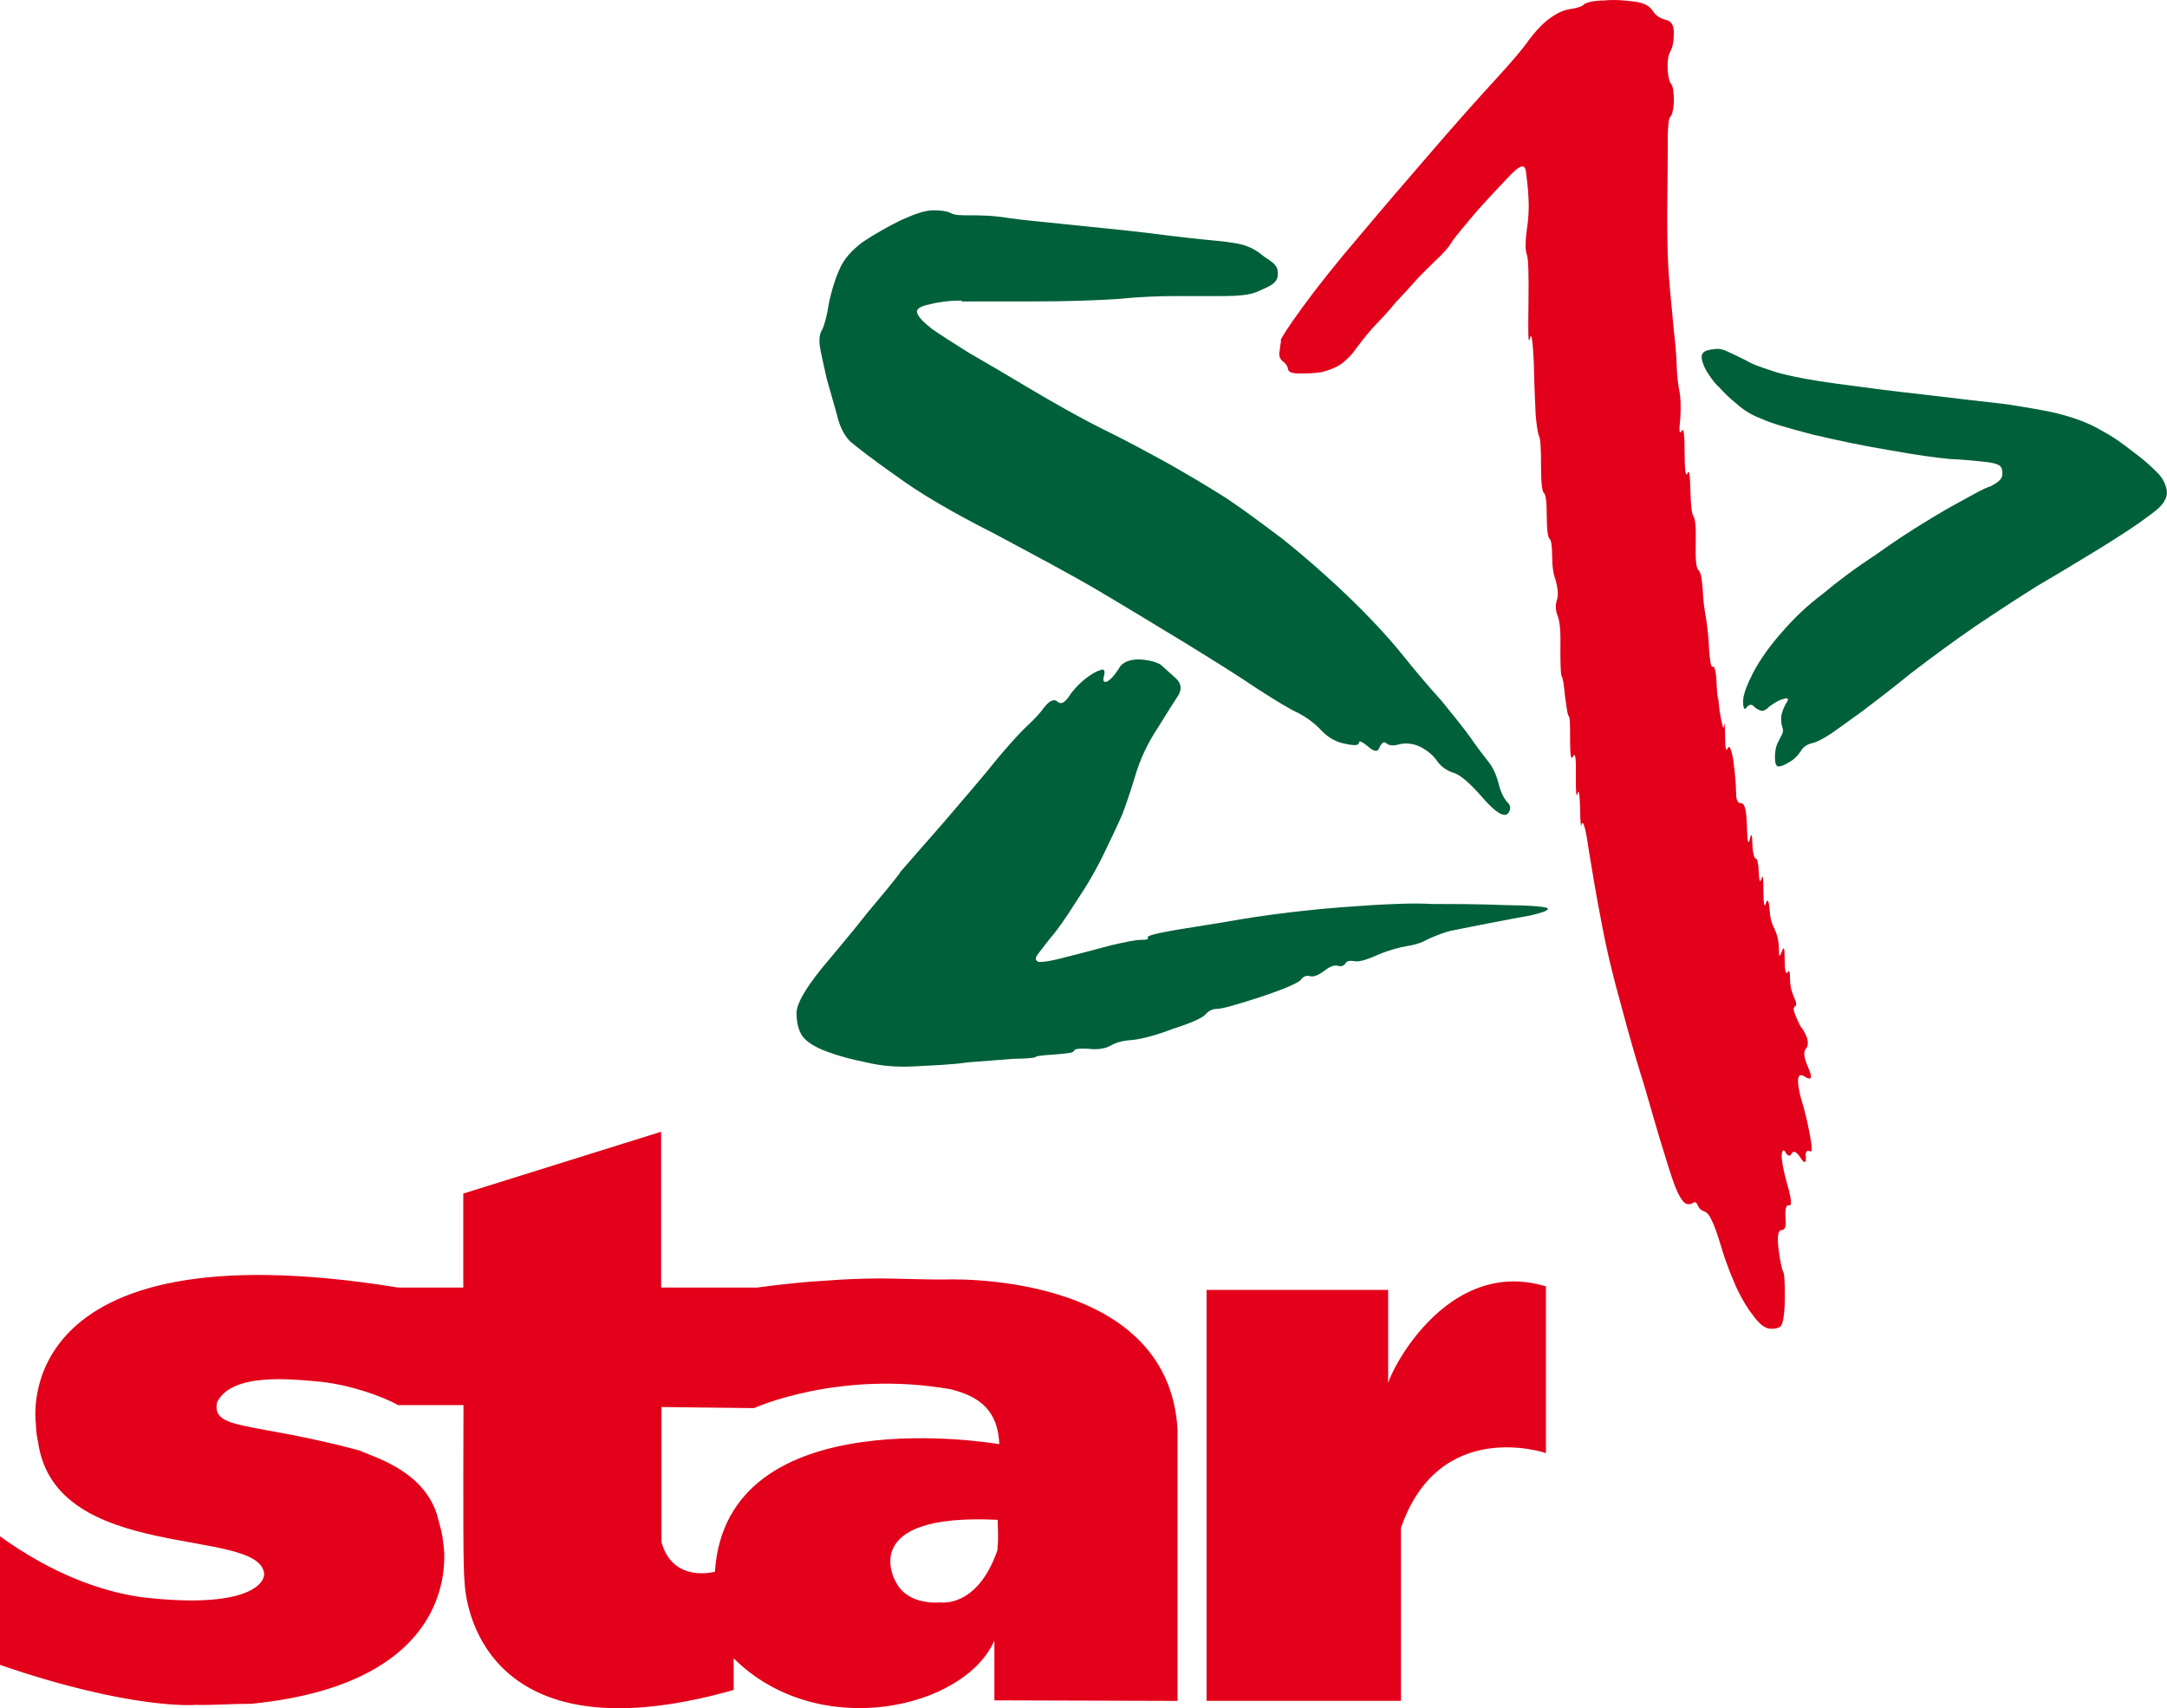 <?xml version="1.0" encoding="UTF-8" standalone="no"?>
<svg xmlns:dc="http://purl.org/dc/elements/1.1/" xmlns:cc="http://creativecommons.org/ns#" xmlns:rdf="http://www.w3.org/1999/02/22-rdf-syntax-ns#" xmlns:svg="http://www.w3.org/2000/svg" xmlns="http://www.w3.org/2000/svg" xmlns:sodipodi="http://sodipodi.sourceforge.net/DTD/sodipodi-0.dtd" xmlns:inkscape="http://www.inkscape.org/namespaces/inkscape" width="400" height="315.399" viewBox="0 0 105.833 83.449" version="1.1" id="svg8" sodipodi:docname="star Tankstelle Logo 2020.svg" inkscape:version="0.92.4 (5da689c313, 2019-01-14)">
  <defs id="defs2"></defs>
  <path inkscape:connector-curvature="0" id="path643" d="m 43.95,42.647 c -0.363,0.482 -0.894,1.111 -1.618,1.981 -0.677,0.87 -1.425,1.739 -2.223,2.706 -0.773,0.966 -1.183,1.667 -1.208,2.126 0,0.482 0.088,0.87 0.289,1.159 0.217,0.288 0.605,0.531 1.183,0.749 0.58,0.217 1.208,0.386 1.933,0.531 0.724,0.175 1.497,0.242 2.368,0.195 0.87,-0.053 1.739,-0.07 2.585,-0.195 0.845,-0.07 1.594,-0.123 2.247,-0.175 0.628,0 0.991,-0.053 1.04,-0.07 0.053,-0.07 0.386,-0.105 0.966,-0.14 0.58,-0.053 0.894,-0.07 0.941,-0.175 0.018,-0.105 0.242,-0.123 0.701,-0.105 0.435,0.053 0.798,0 1.062,-0.14 0.291,-0.175 0.652,-0.265 1.087,-0.288 0.459,-0.053 1.136,-0.217 2.005,-0.556 0.919,-0.288 1.425,-0.531 1.571,-0.701 0.175,-0.195 0.363,-0.265 0.58,-0.265 0.217,0 0.919,-0.195 2.102,-0.58 1.161,-0.386 1.812,-0.677 1.957,-0.822 0.14,-0.195 0.291,-0.242 0.459,-0.195 0.175,0.053 0.41,-0.053 0.677,-0.242 0.266,-0.217 0.507,-0.316 0.677,-0.265 0.193,0.053 0.289,0 0.387,-0.123 0.053,-0.105 0.193,-0.14 0.41,-0.105 0.217,0.053 0.605,-0.053 1.183,-0.316 0.58,-0.242 1.062,-0.361 1.376,-0.412 0.338,-0.053 0.701,-0.14 1.04,-0.338 0.386,-0.175 0.749,-0.316 1.111,-0.414 0.363,-0.07 0.991,-0.195 1.836,-0.361 0.87,-0.175 1.522,-0.288 2.053,-0.386 0.531,-0.123 0.822,-0.217 0.87,-0.316 0.053,-0.105 -0.652,-0.175 -2.102,-0.195 -1.425,-0.053 -2.633,-0.053 -3.551,-0.053 -0.919,-0.053 -1.884,0 -2.899,0.053 -1.04,0.07 -2.126,0.14 -3.237,0.265 -1.159,0.123 -2.223,0.265 -3.262,0.437 -1.062,0.195 -2.078,0.338 -3.092,0.507 -0.991,0.175 -1.474,0.293 -1.401,0.386 0.07,0.07 -0.053,0.105 -0.314,0.105 -0.291,0 -0.773,0.105 -1.474,0.265 -0.677,0.175 -1.425,0.386 -2.223,0.58 -0.798,0.217 -1.257,0.265 -1.353,0.217 -0.123,-0.07 -0.123,-0.175 -0.053,-0.293 0.088,-0.123 0.314,-0.408 0.652,-0.845 0.363,-0.414 0.798,-1.04 1.28,-1.812 0.507,-0.749 0.991,-1.571 1.401,-2.44 0.435,-0.894 0.724,-1.522 0.845,-1.812 0.123,-0.316 0.338,-0.919 0.603,-1.788 0.266,-0.919 0.652,-1.715 1.136,-2.44 0.459,-0.749 0.798,-1.28 0.991,-1.571 0.193,-0.316 0.14,-0.605 -0.123,-0.845 -0.266,-0.24 -0.482,-0.437 -0.724,-0.652 -0.217,-0.14 -0.58,-0.242 -1.062,-0.265 -0.484,0 -0.845,0.14 -1.015,0.482 -0.217,0.338 -0.386,0.507 -0.556,0.603 -0.175,0.053 -0.217,-0.053 -0.14,-0.293 0.053,-0.242 0,-0.361 -0.193,-0.265 -0.193,0.053 -0.435,0.195 -0.749,0.437 -0.289,0.242 -0.556,0.507 -0.773,0.845 -0.217,0.316 -0.41,0.414 -0.58,0.242 -0.14,-0.123 -0.363,-0.053 -0.628,0.288 -0.242,0.338 -0.531,0.628 -0.845,0.919 -0.314,0.293 -0.798,0.822 -1.45,1.595 -0.628,0.798 -1.497,1.788 -2.561,3.044 -1.087,1.232 -1.812,2.078 -2.198,2.513 m 3.02,-27.897 h 3.431 c 1.788,0 3.189,-0.053 4.228,-0.123 1.04,-0.105 2.005,-0.14 2.923,-0.14 h 2.295 c 0.579,0 1.038,-0.053 1.304,-0.123 0.266,-0.07 0.531,-0.217 0.798,-0.338 0.289,-0.14 0.435,-0.316 0.459,-0.531 0,-0.217 0,-0.361 -0.088,-0.459 -0.07,-0.123 -0.242,-0.265 -0.556,-0.459 -0.289,-0.242 -0.556,-0.414 -0.822,-0.507 -0.266,-0.123 -0.798,-0.217 -1.571,-0.288 -0.773,-0.07 -1.908,-0.195 -3.382,-0.386 -1.474,-0.175 -2.778,-0.288 -3.914,-0.414 -1.136,-0.123 -2.078,-0.195 -2.875,-0.316 -0.773,-0.123 -1.401,-0.123 -1.812,-0.123 -0.459,0 -0.749,0 -0.941,-0.105 -0.193,-0.105 -0.507,-0.14 -0.87,-0.14 -0.386,0 -0.894,0.175 -1.571,0.482 -0.652,0.316 -1.28,0.677 -1.86,1.062 -0.556,0.414 -0.941,0.845 -1.159,1.376 -0.217,0.484 -0.387,1.062 -0.507,1.643 -0.088,0.605 -0.217,1.04 -0.314,1.255 -0.123,0.175 -0.175,0.459 -0.123,0.822 0.053,0.338 0.175,0.87 0.338,1.595 0.193,0.701 0.386,1.329 0.531,1.884 0.14,0.556 0.387,0.966 0.652,1.208 0.266,0.217 0.991,0.798 2.198,1.643 1.183,0.87 2.754,1.788 4.759,2.803 1.981,1.062 3.672,1.956 5.073,2.778 1.353,0.798 2.778,1.667 4.252,2.561 1.45,0.894 2.657,1.643 3.575,2.271 0.943,0.603 1.618,1.015 2.005,1.183 0.363,0.195 0.749,0.459 1.087,0.822 0.338,0.361 0.749,0.603 1.208,0.677 0.459,0.105 0.652,0.07 0.652,-0.053 0,-0.123 0.14,-0.07 0.459,0.195 0.291,0.265 0.484,0.265 0.556,0 0.123,-0.217 0.217,-0.265 0.314,-0.175 0.14,0.123 0.338,0.14 0.652,0.053 0.289,-0.07 0.628,-0.053 1.015,0.123 0.363,0.195 0.652,0.437 0.822,0.701 0.193,0.265 0.435,0.437 0.749,0.556 0.338,0.07 0.822,0.484 1.474,1.232 0.628,0.724 1.04,0.966 1.232,0.773 0.175,-0.217 0.14,-0.414 -0.053,-0.58 -0.14,-0.175 -0.314,-0.482 -0.41,-0.919 -0.123,-0.459 -0.289,-0.798 -0.531,-1.087 -0.242,-0.316 -0.531,-0.677 -0.822,-1.111 -0.314,-0.437 -0.773,-1.015 -1.425,-1.812 -0.677,-0.749 -1.329,-1.522 -2.005,-2.367 -0.652,-0.798 -1.522,-1.739 -2.633,-2.803 -1.111,-1.062 -2.15,-1.957 -3.117,-2.73 -0.966,-0.724 -1.86,-1.401 -2.73,-1.981 -0.87,-0.556 -1.812,-1.111 -2.827,-1.692 -1.015,-0.556 -2.078,-1.136 -3.262,-1.715 -1.159,-0.58 -2.343,-1.257 -3.527,-1.957 -1.208,-0.724 -2.198,-1.304 -2.996,-1.763 -0.773,-0.484 -1.376,-0.87 -1.788,-1.159 -0.435,-0.338 -0.652,-0.58 -0.724,-0.773 -0.07,-0.195 0.14,-0.338 0.652,-0.437 0.484,-0.123 0.991,-0.175 1.522,-0.175 m 48.173,7.731 c -0.556,-0.053 -1.497,-0.175 -2.778,-0.408 -1.329,-0.217 -2.585,-0.484 -3.817,-0.773 -1.208,-0.316 -2.053,-0.556 -2.512,-0.773 -0.482,-0.175 -0.894,-0.437 -1.208,-0.724 -0.338,-0.265 -0.628,-0.556 -0.87,-0.822 -0.289,-0.265 -0.459,-0.556 -0.603,-0.773 -0.14,-0.242 -0.217,-0.459 -0.242,-0.628 -0.018,-0.14 0.018,-0.24 0.105,-0.316 0.088,-0.07 0.266,-0.123 0.531,-0.14 0.242,-0.053 0.507,0.053 0.749,0.175 0.242,0.105 0.507,0.242 0.798,0.386 0.314,0.195 0.822,0.361 1.497,0.579 0.701,0.195 1.692,0.386 2.971,0.556 1.28,0.175 2.706,0.361 4.252,0.531 1.497,0.175 2.827,0.338 3.938,0.459 1.111,0.175 2.029,0.316 2.73,0.507 0.724,0.195 1.376,0.437 1.933,0.773 0.556,0.288 1.062,0.652 1.546,1.038 0.507,0.361 0.87,0.701 1.136,0.966 0.266,0.242 0.41,0.507 0.484,0.749 0.07,0.242 0.07,0.459 -0.053,0.652 -0.088,0.217 -0.363,0.482 -0.845,0.82 -0.435,0.338 -1.208,0.845 -2.295,1.522 -1.111,0.677 -2.102,1.28 -3.02,1.812 -0.894,0.556 -1.933,1.232 -3.117,2.029 -1.159,0.798 -2.198,1.571 -3.141,2.295 -0.919,0.749 -1.715,1.353 -2.319,1.812 -0.603,0.437 -1.136,0.822 -1.546,1.111 -0.41,0.265 -0.724,0.437 -0.966,0.482 -0.217,0.053 -0.41,0.175 -0.531,0.386 -0.14,0.217 -0.338,0.414 -0.556,0.531 -0.217,0.14 -0.41,0.217 -0.531,0.217 -0.123,0 -0.175,-0.175 -0.175,-0.459 0,-0.288 0.053,-0.507 0.123,-0.677 0.088,-0.14 0.14,-0.293 0.217,-0.414 0.07,-0.14 0.07,-0.242 0.018,-0.386 -0.053,-0.14 -0.053,-0.288 -0.053,-0.459 0,-0.14 0.07,-0.361 0.217,-0.652 0.193,-0.265 0.14,-0.338 -0.14,-0.242 -0.266,0.07 -0.484,0.242 -0.652,0.361 -0.175,0.175 -0.314,0.242 -0.435,0.195 -0.123,-0.053 -0.242,-0.105 -0.338,-0.217 -0.105,-0.105 -0.217,-0.07 -0.338,0.053 -0.088,0.175 -0.175,0.07 -0.175,-0.265 0,-0.338 0.175,-0.798 0.507,-1.45 0.338,-0.628 0.798,-1.28 1.376,-1.932 0.58,-0.677 1.232,-1.304 2.005,-1.885 0.749,-0.628 1.618,-1.28 2.585,-1.908 0.941,-0.677 1.764,-1.208 2.44,-1.618 0.701,-0.437 1.304,-0.773 1.836,-1.062 0.531,-0.288 0.966,-0.556 1.353,-0.677 0.338,-0.175 0.507,-0.316 0.556,-0.507 0.018,-0.195 0,-0.338 -0.07,-0.437 -0.088,-0.14 -0.435,-0.217 -0.966,-0.265 -0.531,-0.053 -1.087,-0.105 -1.618,-0.123" style="fill:#006039;fill-opacity:1;fill-rule:nonzero;stroke:none;stroke-width:6.185"></path>
  <path inkscape:connector-curvature="0" id="path645" d="m 67.794,67.845 v -4.831 h -8.866 v 20.076 h 9.494 v -8.456 c 1.884,-5.436 7.079,-3.648 7.079,-3.648 v -8.142 c -5.267,-1.618 -8.214,5.339 -7.707,5.001 M 48.564,83.065 v -2.923 c -1.45,3.334 -8.601,4.977 -12.732,0.87 v 1.546 c -13.046,3.696 -13.143,-5.291 -13.143,-5.291 -0.07,-0.531 -0.07,-3.407 -0.053,-8.625 h -3.189 c -0.749,-0.414 -2.247,-0.966 -3.745,-1.136 -1.497,-0.14 -4.373,-0.459 -5.098,0.991 -0.289,1.401 1.667,0.941 6.982,2.368 0.459,0.265 3.02,0.87 3.745,3.092 0.193,0.724 0.266,0.919 0.314,1.401 0,0 1.329,6.813 -9.374,7.876 -1.087,0 -1.692,0.07 -2.73,0.053 0,0 -3.092,0.265 -9.543,-1.956 v -6.281 c 2.513,1.811 4.88,2.681 6.885,2.971 5.097,0.605 6.064,-0.628 6.016,-1.159 -0.266,-2.295 -10.219,-0.482 -11.041,-6.426 -0.07,-0.316 -0.105,-0.603 -0.105,-0.894 0,0 -1.497,-9.76 17.684,-6.644 h 3.189 v -4.59 l 9.663,-3.02 v 7.61 h 4.687 c 1.329,-0.175 2.44,-0.288 3.382,-0.338 0.919,-0.07 1.812,-0.105 2.657,-0.105 0.822,0 1.86,0.053 3.068,0.053 0,0 10.992,-0.531 11.427,7.345 v 13.239 z m -13.65,-6.257 c 0.531,-8.6 13.891,-6.257 13.891,-6.257 -0.07,-1.618 -0.919,-2.319 -2.367,-2.681 -5.46,-0.966 -9.615,0.919 -9.615,0.919 l -4.518,-0.053 v 6.596 c 0.556,2.029 2.609,1.45 2.609,1.45 m 10.992,1.497 c 0,0 1.812,0.316 2.802,-2.536 0.07,-0.749 0.018,-0.966 0.018,-1.497 -6.885,-0.338 -5.049,2.947 -4.953,3.068 0.58,1.136 2.126,0.966 2.126,0.966 m 16.645,-61.653 c 0,-0.07 0.363,-0.652 1.087,-1.643 0.724,-0.991 1.643,-2.15 2.802,-3.503 1.136,-1.353 2.319,-2.73 3.551,-4.155 1.208,-1.401 2.223,-2.537 3.044,-3.431 0.82,-0.894 1.353,-1.522 1.618,-1.909 0.266,-0.361 0.58,-0.724 0.941,-1.015 0.41,-0.316 0.773,-0.484 1.111,-0.531 0.363,-0.053 0.58,-0.123 0.677,-0.242 0.123,-0.07 0.435,-0.175 0.966,-0.175 0.556,-0.053 1.04,0 1.474,0.053 0.435,0.053 0.724,0.195 0.894,0.437 0.14,0.242 0.363,0.386 0.652,0.459 0.266,0.053 0.387,0.265 0.387,0.652 0,0.386 -0.053,0.677 -0.175,0.894 -0.123,0.242 -0.14,0.531 -0.123,0.919 0.018,0.338 0.088,0.58 0.175,0.677 0.088,0.123 0.123,0.386 0.123,0.845 -0.018,0.437 -0.105,0.701 -0.175,0.749 -0.07,0.053 -0.123,0.414 -0.123,1.136 0,0.699 0,1.618 -0.018,2.802 -0.018,1.183 0,2.102 0.018,2.754 0.018,0.677 0.07,1.304 0.123,1.908 0.053,0.58 0.123,1.208 0.175,1.861 0.088,0.677 0.123,1.232 0.14,1.739 0.018,0.482 0.07,0.87 0.123,1.159 0.07,0.316 0.088,0.749 0.053,1.378 -0.07,0.603 -0.053,0.796 0.07,0.603 0.088,-0.175 0.14,0.14 0.14,1.04 0,0.894 0.053,1.232 0.14,1.038 0.088,-0.217 0.123,0.053 0.14,0.798 0.018,0.749 0.07,1.159 0.14,1.282 0.105,0.123 0.14,0.556 0.123,1.329 -0.018,0.773 0.018,1.208 0.123,1.304 0.123,0.105 0.175,0.414 0.217,0.941 0.018,0.531 0.088,1.04 0.175,1.497 0.07,0.482 0.123,0.991 0.14,1.522 0.053,0.556 0.088,0.798 0.175,0.773 0.088,-0.053 0.175,0.242 0.193,0.919 0.053,0.652 0.053,0.845 0.053,0.605 -0.018,-0.288 0.018,-0.07 0.088,0.628 0.123,0.724 0.193,0.991 0.217,0.724 0.018,-0.217 0.053,-0.053 0.053,0.531 0,0.579 0.053,0.773 0.123,0.579 0.088,-0.195 0.193,0.053 0.289,0.652 0.07,0.603 0.123,1.111 0.123,1.499 0,0.361 0.07,0.531 0.242,0.531 0.193,0 0.266,0.361 0.289,1.136 0.018,0.724 0.07,0.941 0.14,0.628 0.07,-0.338 0.123,-0.265 0.123,0.217 0.018,0.482 0.105,0.724 0.175,0.724 0.07,0 0.123,0.242 0.14,0.677 0.018,0.437 0.07,0.531 0.14,0.288 0.053,-0.217 0.088,-0.053 0.088,0.628 0,0.652 0.053,0.845 0.123,0.58 0.07,-0.217 0.14,-0.14 0.175,0.265 0.018,0.386 0.088,0.726 0.242,0.991 0.123,0.265 0.217,0.603 0.217,0.991 0,0.386 0.018,0.437 0.14,0.123 0.105,-0.288 0.14,-0.195 0.14,0.386 0,0.531 0.053,0.749 0.14,0.628 0.07,-0.14 0.123,-0.053 0.123,0.316 0,0.338 0.07,0.628 0.193,0.894 0.123,0.265 0.14,0.414 0.053,0.437 -0.088,0.053 -0.088,0.195 0,0.414 0.088,0.217 0.175,0.412 0.266,0.58 0.123,0.14 0.217,0.316 0.314,0.556 0.07,0.242 0.053,0.414 -0.053,0.531 -0.14,0.175 -0.088,0.459 0.123,0.943 0.193,0.459 0.175,0.605 -0.123,0.459 -0.266,-0.195 -0.386,-0.123 -0.386,0.195 0.018,0.316 0.088,0.652 0.217,1.064 0.123,0.414 0.242,0.894 0.363,1.546 0.123,0.628 0.123,0.894 -0.018,0.798 -0.14,-0.07 -0.217,0.053 -0.175,0.316 0,0.288 -0.088,0.288 -0.266,0 -0.193,-0.288 -0.338,-0.361 -0.435,-0.195 -0.07,0.14 -0.175,0.14 -0.289,-0.053 -0.088,-0.175 -0.175,-0.14 -0.193,0.14 0,0.288 0.088,0.773 0.289,1.474 0.193,0.677 0.217,1.015 0.07,0.966 -0.14,-0.053 -0.193,0.175 -0.175,0.58 0.053,0.437 -0.018,0.629 -0.193,0.629 -0.175,0 -0.217,0.338 -0.14,0.966 0.088,0.652 0.175,0.991 0.217,1.062 0.07,0.105 0.088,0.531 0.088,1.329 -0.018,0.773 -0.088,1.232 -0.217,1.353 -0.14,0.105 -0.338,0.123 -0.556,0.105 -0.242,-0.053 -0.482,-0.242 -0.749,-0.605 -0.289,-0.361 -0.556,-0.798 -0.822,-1.353 -0.242,-0.556 -0.507,-1.183 -0.724,-1.908 -0.217,-0.726 -0.386,-1.208 -0.507,-1.425 -0.088,-0.217 -0.217,-0.386 -0.363,-0.437 -0.14,-0.053 -0.242,-0.123 -0.314,-0.293 -0.053,-0.14 -0.14,-0.195 -0.242,-0.123 -0.07,0.07 -0.193,0.07 -0.314,0.053 -0.14,-0.07 -0.289,-0.265 -0.435,-0.58 -0.14,-0.288 -0.363,-0.941 -0.652,-1.908 -0.314,-0.991 -0.603,-2.029 -0.941,-3.189 -0.363,-1.159 -0.749,-2.464 -1.136,-3.938 -0.41,-1.45 -0.749,-2.851 -0.991,-4.179 -0.266,-1.353 -0.459,-2.537 -0.628,-3.576 -0.14,-1.015 -0.266,-1.401 -0.338,-1.183 -0.018,0.217 -0.07,-0.053 -0.07,-0.749 -0.018,-0.749 -0.07,-0.991 -0.123,-0.749 -0.07,0.242 -0.088,-0.053 -0.088,-0.87 0.018,-0.845 -0.018,-1.159 -0.14,-0.941 -0.088,0.217 -0.14,-0.053 -0.14,-0.773 0,-0.749 0,-1.136 -0.07,-1.208 -0.07,-0.07 -0.088,-0.386 -0.175,-0.941 -0.053,-0.556 -0.105,-0.87 -0.14,-0.941 -0.07,-0.053 -0.088,-0.507 -0.088,-1.353 0.018,-0.822 -0.018,-1.378 -0.14,-1.667 -0.105,-0.265 -0.105,-0.556 -0.018,-0.798 0.07,-0.265 0.018,-0.58 -0.07,-0.919 -0.123,-0.316 -0.175,-0.724 -0.175,-1.208 0,-0.482 -0.053,-0.773 -0.123,-0.822 -0.088,-0.07 -0.14,-0.459 -0.14,-1.136 0,-0.677 -0.053,-1.038 -0.14,-1.111 -0.088,-0.053 -0.14,-0.508 -0.14,-1.304 0,-0.798 -0.018,-1.28 -0.088,-1.45 -0.07,-0.14 -0.123,-0.507 -0.175,-1.064 -0.018,-0.556 -0.07,-1.401 -0.088,-2.536 -0.053,-1.136 -0.123,-1.522 -0.193,-1.183 -0.088,0.316 -0.088,-0.242 -0.07,-1.692 0.018,-1.425 0,-2.247 -0.088,-2.44 -0.07,-0.195 -0.07,-0.579 0,-1.136 0.088,-0.556 0.123,-1.062 0.088,-1.618 -0.018,-0.508 -0.088,-0.941 -0.123,-1.282 -0.053,-0.361 -0.266,-0.316 -0.724,0.14 -0.435,0.459 -0.966,1.015 -1.595,1.715 -0.605,0.701 -1.015,1.208 -1.257,1.522 -0.193,0.338 -0.484,0.652 -0.798,0.941 -0.314,0.316 -0.628,0.603 -0.941,0.941 -0.314,0.361 -0.652,0.724 -1.062,1.159 -0.363,0.459 -0.726,0.822 -1.111,1.232 -0.338,0.386 -0.603,0.726 -0.798,0.991 -0.193,0.288 -0.41,0.507 -0.677,0.724 -0.289,0.217 -0.628,0.338 -0.991,0.437 -0.386,0.07 -0.749,0.07 -1.087,0.07 -0.363,0 -0.556,-0.053 -0.58,-0.217 -0.018,-0.14 -0.123,-0.288 -0.266,-0.386 -0.14,-0.123 -0.193,-0.288 -0.14,-0.507 0.018,-0.217 0.053,-0.386 0.07,-0.507" style="fill:#e2001a;fill-opacity:1;fill-rule:nonzero;stroke:none;stroke-width:6.185"></path>
</svg>

